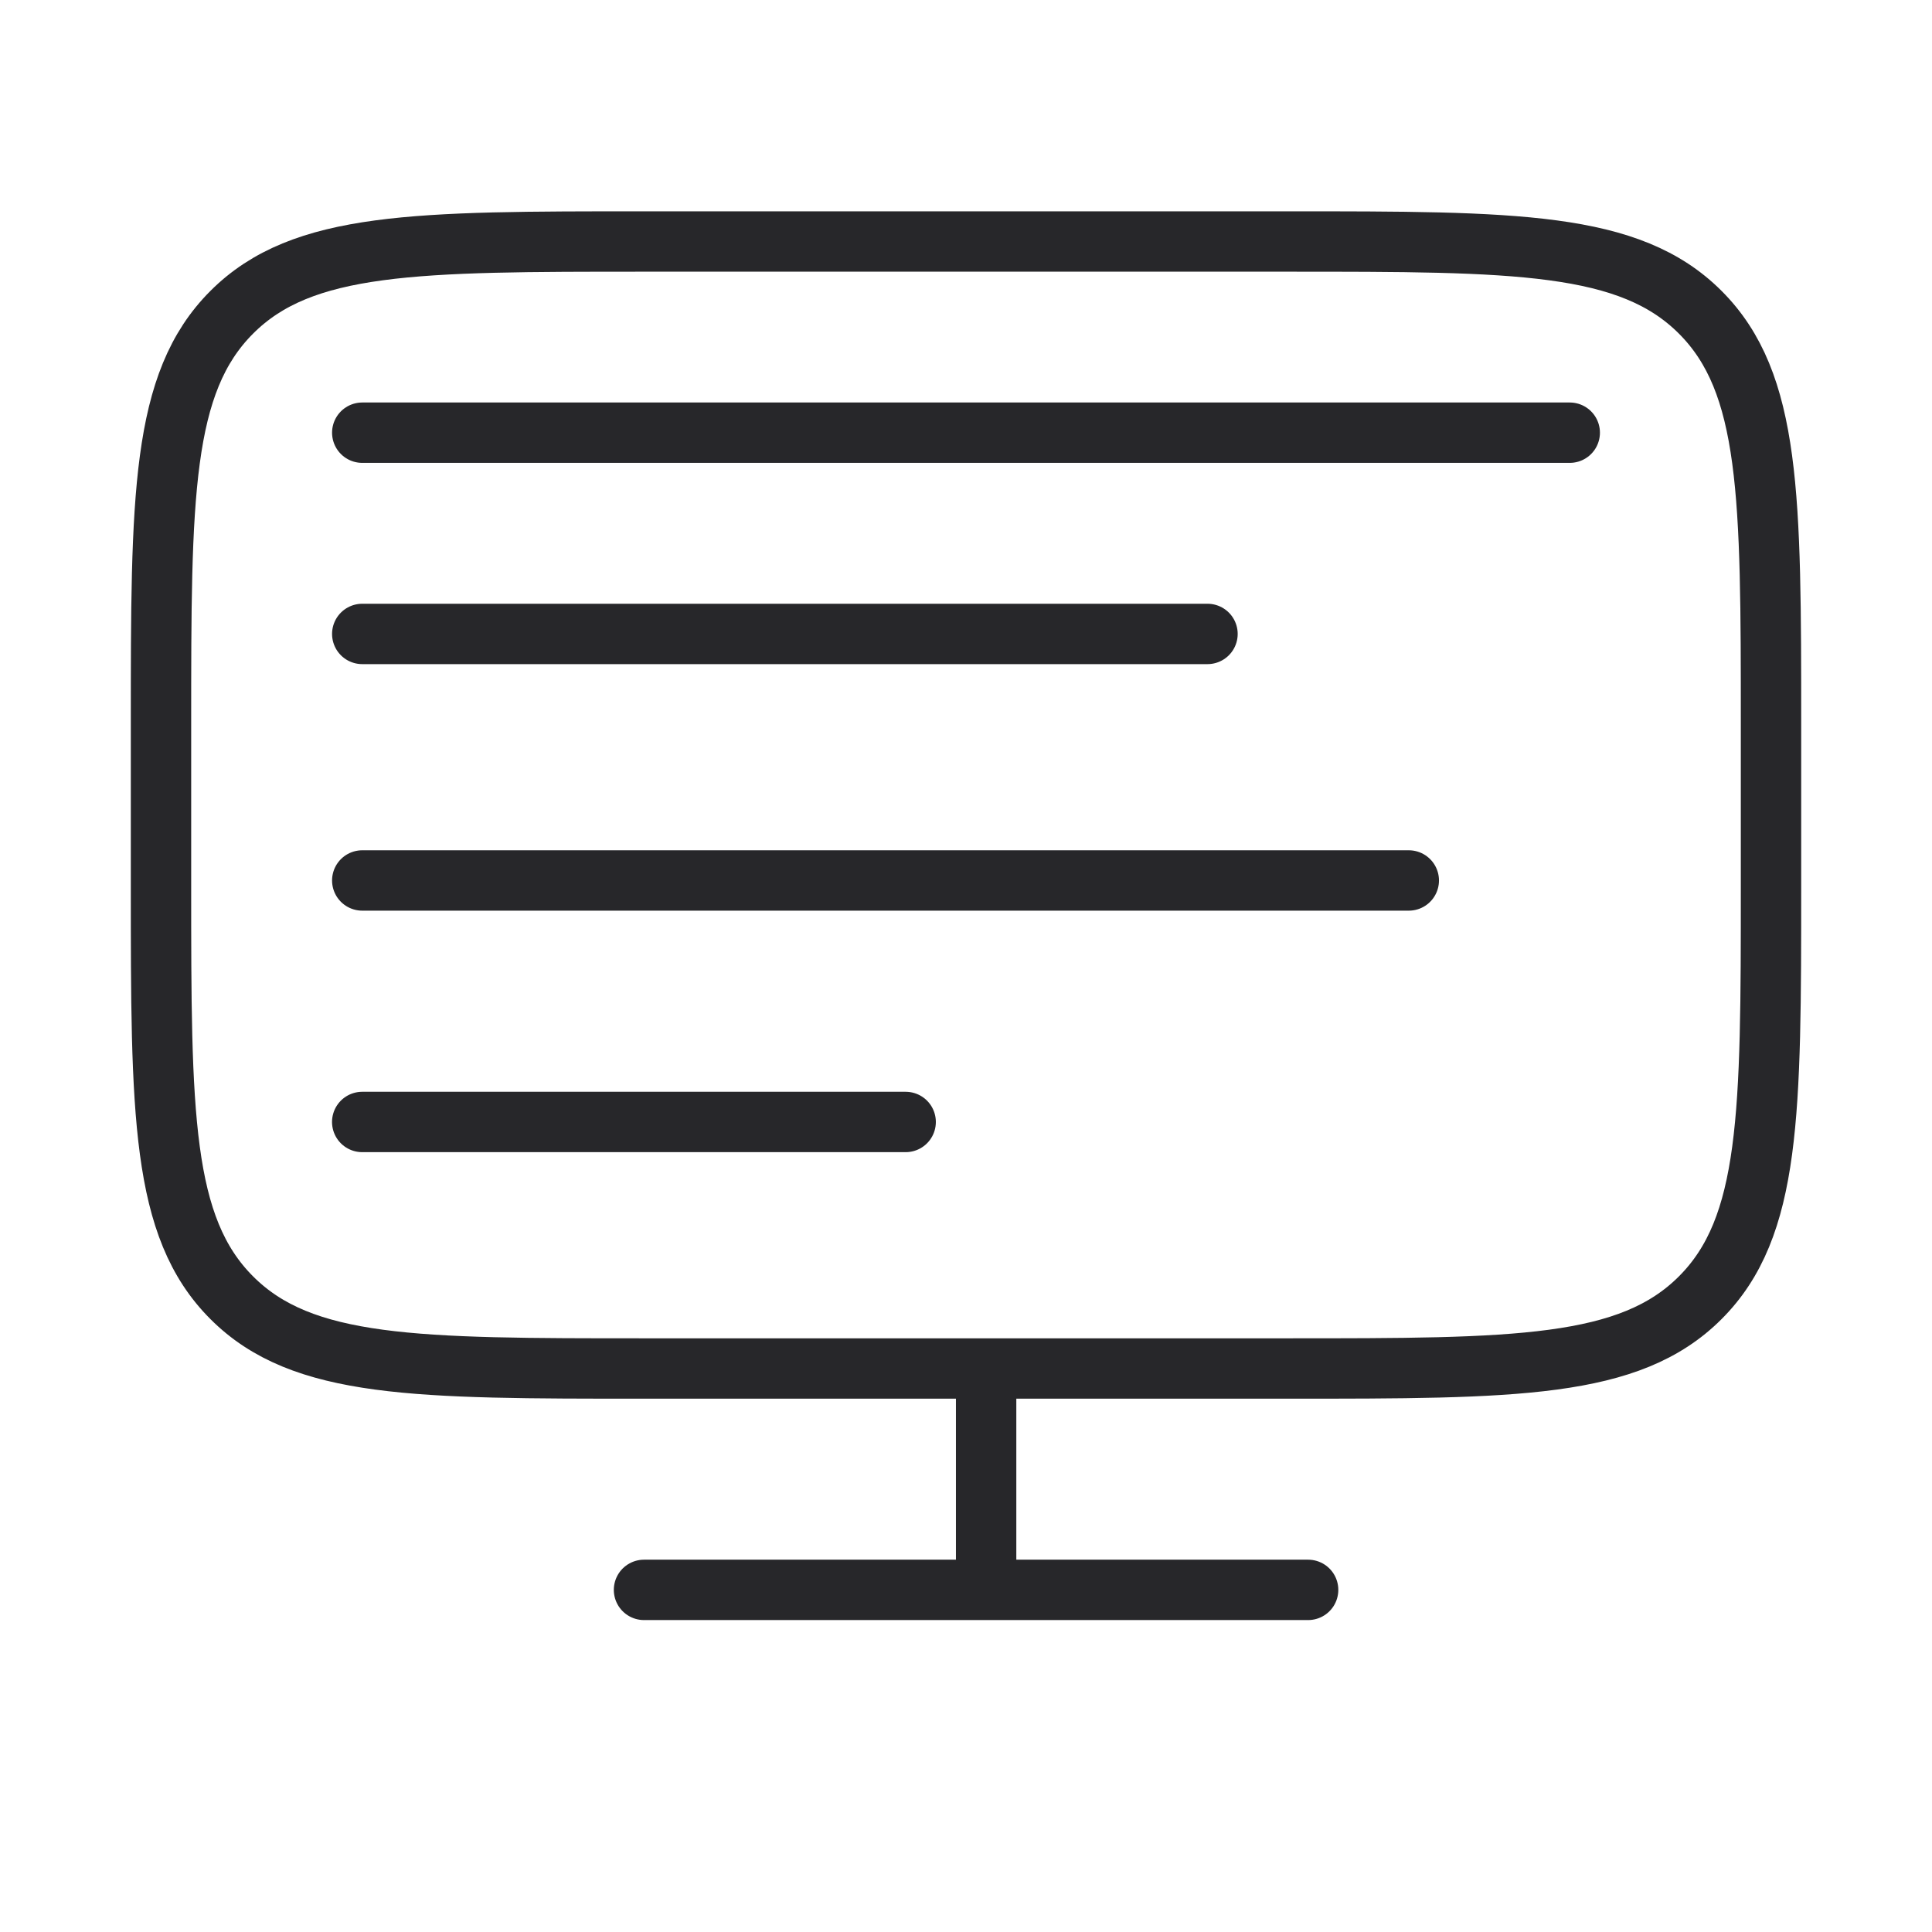 <svg width="48" height="48" viewBox="0 0 48 48" fill="none" xmlns="http://www.w3.org/2000/svg">
<path d="M32.5 39.5H28H20H16M25 34H24H23M32 6H16C10.344 6 7.514 6 5.758 7.758C4 9.514 4 12.344 4 18V22C4 27.656 4 30.486 5.758 32.242C7.514 34 10.344 34 16 34H32C37.656 34 40.486 34 42.242 32.242C44 30.486 44 27.656 44 22V18C44 12.344 44 9.514 42.242 7.758C40.486 6 37.656 6 32 6Z" stroke="#27272A" stroke-width="1.5" stroke-linecap="round" stroke-linejoin="round"/>
<path d="M24.5 34V40" stroke="#27272A" stroke-width="1.5"/>
<path d="M9 10.75H39" stroke="#27272A" stroke-width="1.5" stroke-linecap="round"/>
<path d="M9 15.75H30" stroke="#27272A" stroke-width="1.5" stroke-linecap="round"/>
<path d="M9 21.875H35.001" stroke="#27272A" stroke-width="1.5" stroke-linecap="round"/>
<path d="M8.999 27.875H22.501" stroke="#27272A" stroke-width="1.5" stroke-linecap="round"/>
</svg>
